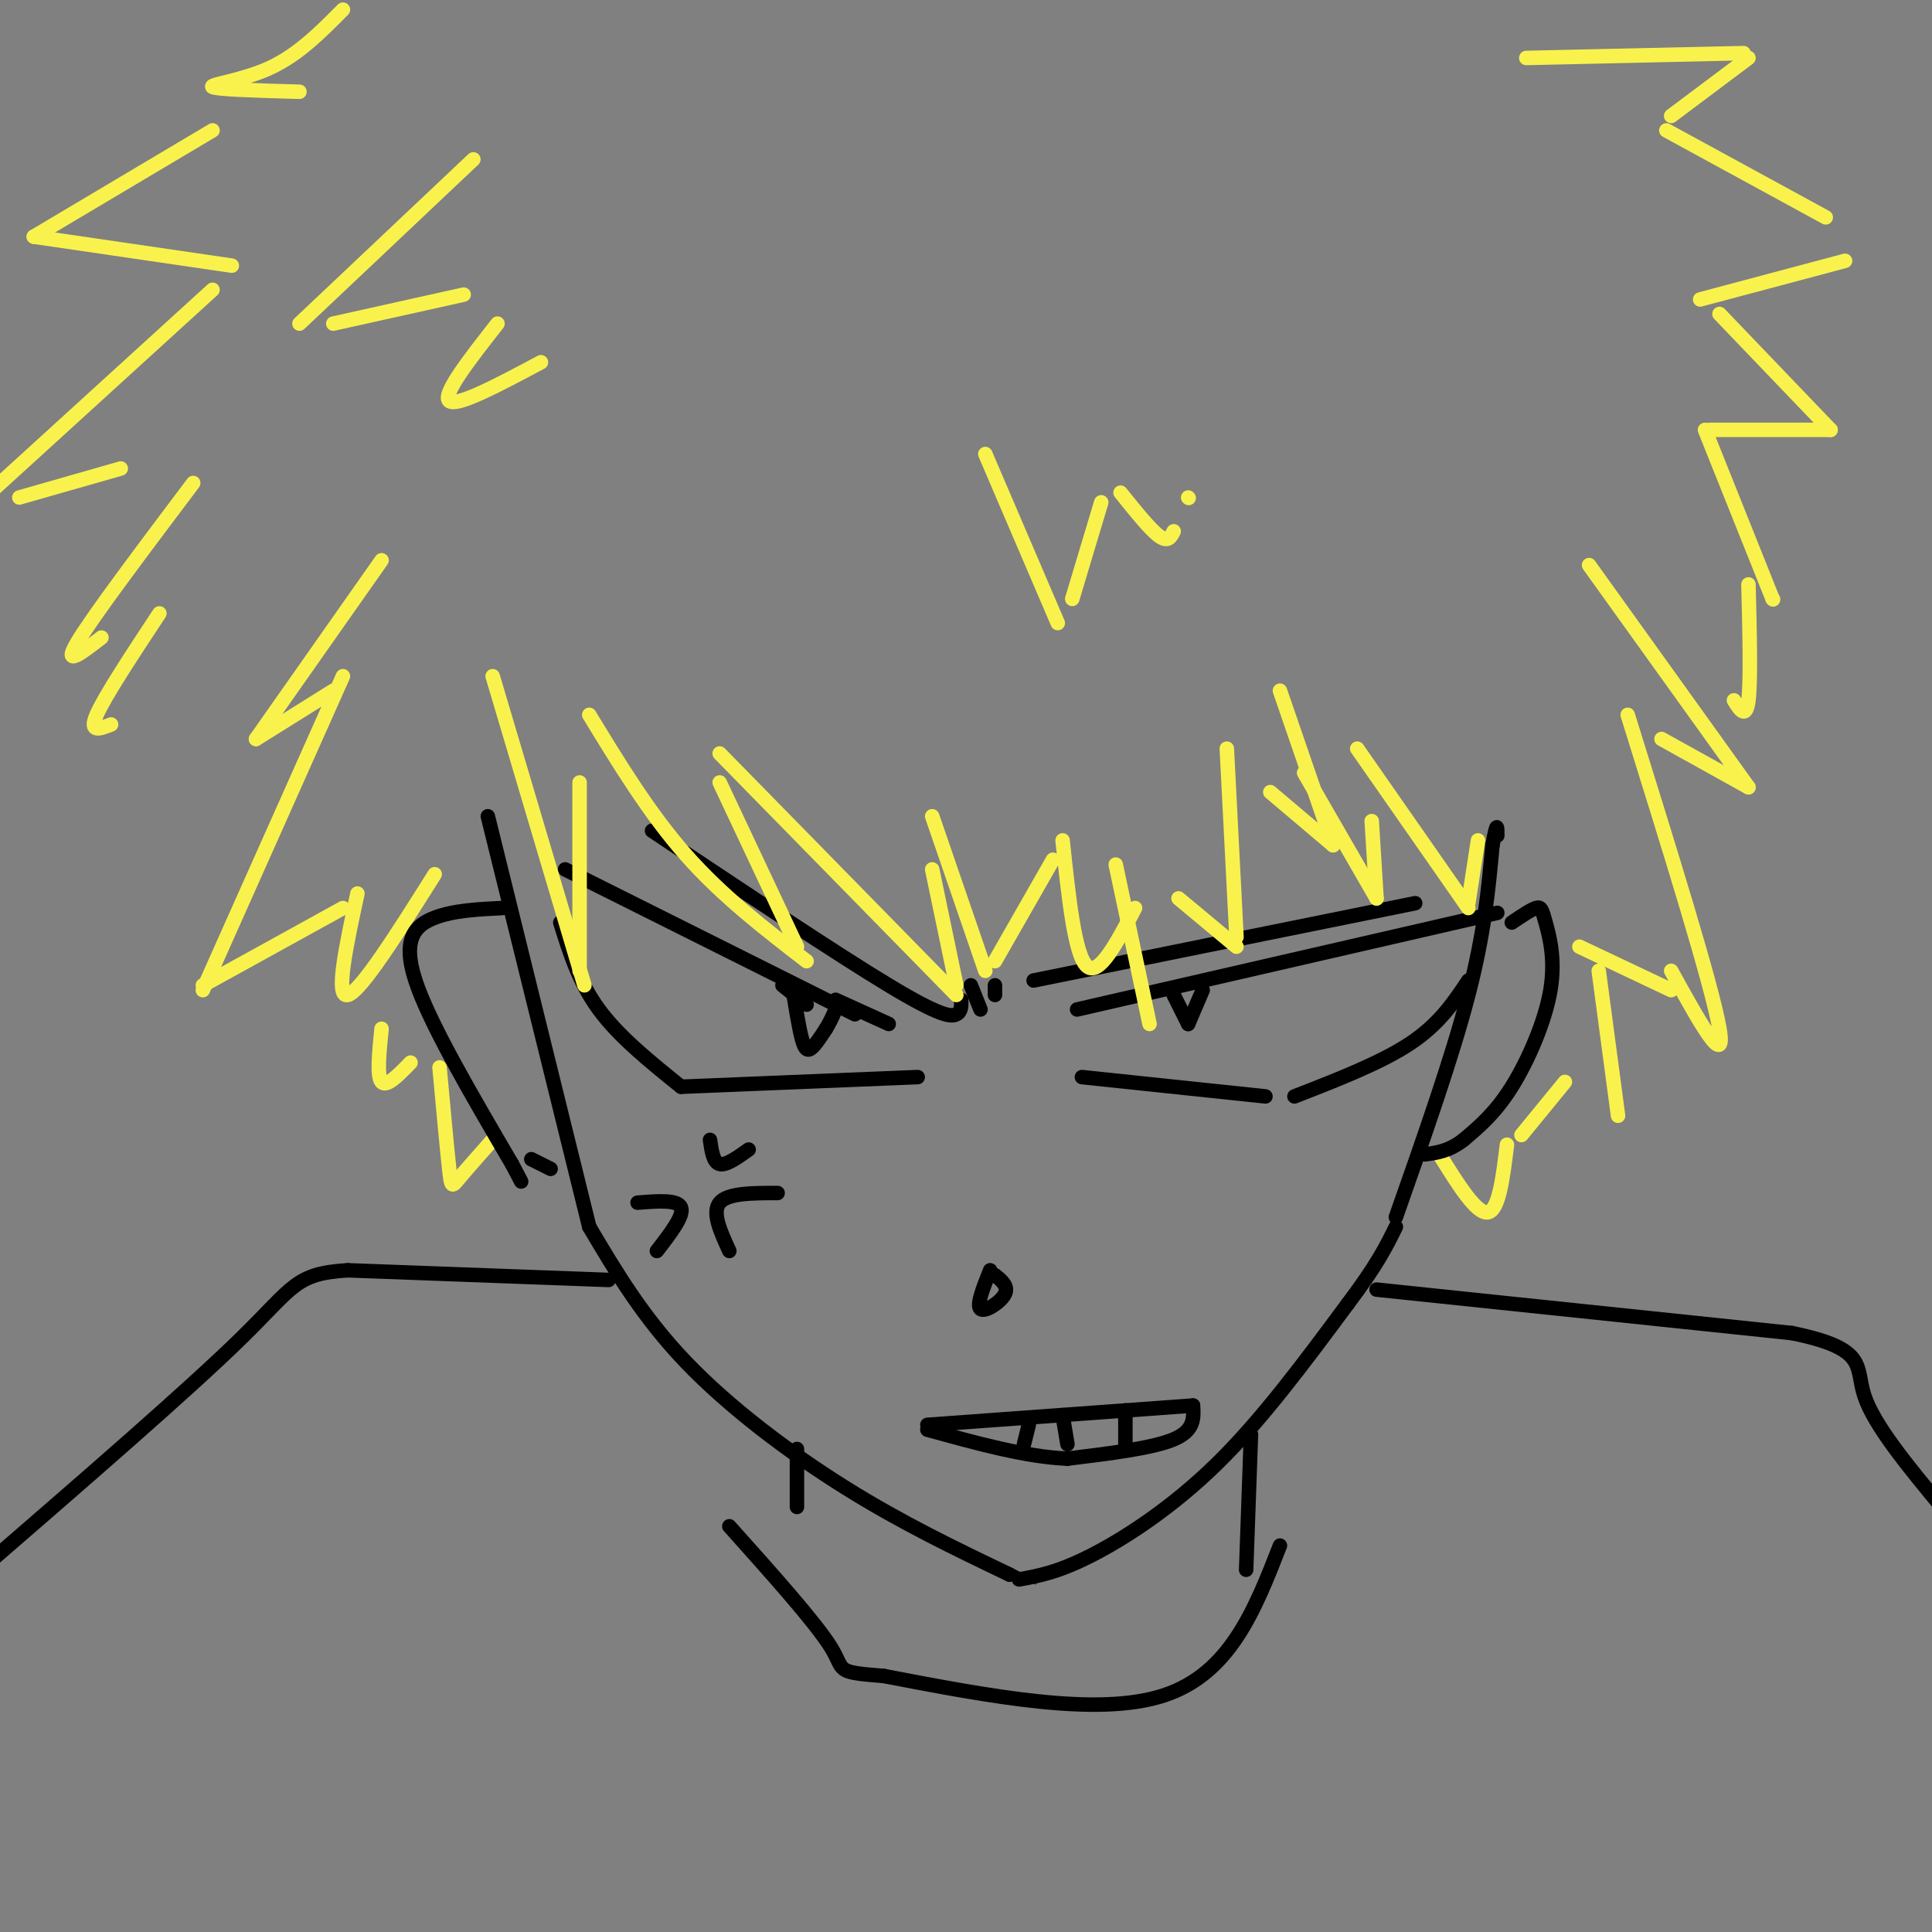 <svg viewBox='0 0 400 400' version='1.1' xmlns='http://www.w3.org/2000/svg' xmlns:xlink='http://www.w3.org/1999/xlink'><rect x="0" y="0" width="400" height="400" fill="#808080" stroke="none"/><g fill='none' stroke='rgb(0,0,0)' stroke-width='3' stroke-linecap='round' stroke-linejoin='round'><path d='M101,169c0.000,0.000 21.000,85.000 21,85'/><path d='M122,254c5.533,9.333 11.067,18.667 20,28c8.933,9.333 21.267,18.667 33,26c11.733,7.333 22.867,12.667 34,18'/><path d='M209,326c6.000,3.167 4.000,2.083 2,1'/><path d='M211,327c4.044,-0.733 8.089,-1.467 15,-5c6.911,-3.533 16.689,-9.867 26,-19c9.311,-9.133 18.156,-21.067 27,-33'/><path d='M279,270c6.167,-8.167 8.083,-12.083 10,-16'/><path d='M289,252c5.833,-16.583 11.667,-33.167 15,-46c3.333,-12.833 4.167,-21.917 5,-31'/><path d='M309,175c1.000,-5.500 1.000,-3.750 1,-2'/><path d='M223,209c0.000,0.000 87.000,-20.000 87,-20'/><path d='M224,223c0.000,0.000 38.000,4.000 38,4'/><path d='M268,227c9.000,-3.500 18.000,-7.000 24,-11c6.000,-4.000 9.000,-8.500 12,-13'/><path d='M117,180c0.000,0.000 60.000,30.000 60,30'/><path d='M116,191c1.917,6.167 3.833,12.333 8,18c4.167,5.667 10.583,10.833 17,16'/><path d='M141,225c0.000,0.000 49.000,-2.000 49,-2'/><path d='M205,263c-1.444,3.622 -2.889,7.244 -2,8c0.889,0.756 4.111,-1.356 5,-3c0.889,-1.644 -0.556,-2.822 -2,-4'/><path d='M192,295c0.000,0.000 55.000,-4.000 55,-4'/><path d='M247,291c0.167,2.583 0.333,5.167 -4,7c-4.333,1.833 -13.167,2.917 -22,4'/><path d='M221,302c-8.500,-0.333 -18.750,-3.167 -29,-6'/><path d='M213,295c0.000,0.000 -1.000,4.000 -1,4'/><path d='M220,293c0.000,0.000 1.000,6.000 1,6'/><path d='M233,292c0.000,0.000 0.000,7.000 0,7'/><path d='M243,206c0.000,0.000 3.000,6.000 3,6'/><path d='M246,212c0.000,0.000 3.000,-7.000 3,-7'/><path d='M162,204c0.000,0.000 5.000,4.000 5,4'/><path d='M164,204c0.689,4.333 1.378,8.667 2,11c0.622,2.333 1.178,2.667 2,2c0.822,-0.667 1.911,-2.333 3,-4'/><path d='M171,213c0.833,-1.333 1.417,-2.667 2,-4'/><path d='M173,207c0.000,0.000 11.000,5.000 11,5'/><path d='M135,172c19.156,12.778 38.311,25.556 49,32c10.689,6.444 12.911,6.556 14,6c1.089,-0.556 1.044,-1.778 1,-3'/><path d='M201,204c0.000,0.000 2.000,5.000 2,5'/><path d='M206,204c0.000,0.000 0.000,2.000 0,2'/><path d='M214,203c0.000,0.000 79.000,-16.000 79,-16'/><path d='M132,249c4.167,-0.333 8.333,-0.667 9,1c0.667,1.667 -2.167,5.333 -5,9'/><path d='M147,236c0.333,2.333 0.667,4.667 2,5c1.333,0.333 3.667,-1.333 6,-3'/><path d='M151,259c-1.833,-4.000 -3.667,-8.000 -2,-10c1.667,-2.000 6.833,-2.000 12,-2'/><path d='M165,300c0.000,0.000 0.000,12.000 0,12'/><path d='M259,297c0.000,0.000 -1.000,28.000 -1,28'/><path d='M265,320c-5.167,13.250 -10.333,26.500 -24,31c-13.667,4.500 -35.833,0.250 -58,-4'/><path d='M183,347c-10.533,-0.844 -7.867,-0.956 -11,-6c-3.133,-5.044 -12.067,-15.022 -21,-25'/><path d='M126,265c0.000,0.000 -54.000,-2.000 -54,-2'/><path d='M72,263c-10.889,0.667 -11.111,3.333 -22,14c-10.889,10.667 -32.444,29.333 -54,48'/><path d='M285,267c0.000,0.000 86.000,9.000 86,9'/><path d='M371,276c16.000,3.267 13.000,6.933 15,13c2.000,6.067 9.000,14.533 16,23'/></g>
<g fill='none' stroke='rgb(249,242,77)' stroke-width='3' stroke-linecap='round' stroke-linejoin='round'><path d='M79,116c0.000,0.000 -26.000,37.000 -26,37'/><path d='M53,153c0.000,0.000 16.000,-10.000 16,-10'/><path d='M71,140c0.000,0.000 -29.000,65.000 -29,65'/><path d='M42,204c0.000,0.000 29.000,-16.000 29,-16'/><path d='M74,185c-2.333,10.833 -4.667,21.667 -2,21c2.667,-0.667 10.333,-12.833 18,-25'/><path d='M102,140c0.000,0.000 19.000,64.000 19,64'/><path d='M120,201c0.000,0.000 0.000,-39.000 0,-39'/><path d='M122,148c6.250,10.250 12.500,20.500 20,29c7.500,8.500 16.250,15.250 25,22'/><path d='M165,196c0.000,0.000 -16.000,-34.000 -16,-34'/><path d='M149,156c0.000,0.000 49.000,50.000 49,50'/><path d='M198,204c0.000,0.000 -5.000,-24.000 -5,-24'/><path d='M193,169c0.000,0.000 11.000,32.000 11,32'/><path d='M206,199c0.000,0.000 12.000,-21.000 12,-21'/><path d='M220,174c1.250,11.833 2.500,23.667 5,26c2.500,2.333 6.250,-4.833 10,-12'/><path d='M265,143c0.000,0.000 11.000,32.000 11,32'/><path d='M276,175c0.000,0.000 -13.000,-11.000 -13,-11'/><path d='M254,155c0.000,0.000 2.000,39.000 2,39'/><path d='M256,196c0.000,0.000 -12.000,-10.000 -12,-10'/><path d='M231,179c0.000,0.000 7.000,33.000 7,33'/><path d='M270,160c0.000,0.000 15.000,26.000 15,26'/><path d='M285,186c0.000,0.000 -1.000,-16.000 -1,-16'/><path d='M329,117c0.000,0.000 33.000,46.000 33,46'/><path d='M362,163c0.000,0.000 -18.000,-10.000 -18,-10'/><path d='M337,148c8.750,28.083 17.500,56.167 19,65c1.500,8.833 -4.250,-1.583 -10,-12'/><path d='M281,155c0.000,0.000 23.000,33.000 23,33'/><path d='M304,187c0.000,0.000 2.000,-13.000 2,-13'/><path d='M44,27c0.000,0.000 -37.000,22.000 -37,22'/><path d='M7,49c0.000,0.000 41.000,6.000 41,6'/><path d='M44,60c0.000,0.000 -45.000,41.000 -45,41'/><path d='M4,103c0.000,0.000 21.000,-6.000 21,-6'/><path d='M40,100c-10.417,13.833 -20.833,27.667 -24,33c-3.167,5.333 0.917,2.167 5,-1'/><path d='M33,127c-5.667,8.583 -11.333,17.167 -13,21c-1.667,3.833 0.667,2.917 3,2'/><path d='M316,12c0.000,0.000 45.000,-1.000 45,-1'/><path d='M362,12c0.000,0.000 -16.000,12.000 -16,12'/><path d='M345,27c0.000,0.000 33.000,18.000 33,18'/><path d='M382,54c0.000,0.000 -30.000,8.000 -30,8'/><path d='M356,65c0.000,0.000 23.000,24.000 23,24'/><path d='M379,89c0.000,0.000 -25.000,0.000 -25,0'/><path d='M353,89c0.000,0.000 14.000,35.000 14,35'/><path d='M367,124c0.000,0.000 0.100,0.100 0.1,0.1'/><path d='M362,121c0.250,10.000 0.500,20.000 0,24c-0.500,4.000 -1.750,2.000 -3,0'/><path d='M98,33c0.000,0.000 -36.000,34.000 -36,34'/><path d='M69,67c0.000,0.000 27.000,-6.000 27,-6'/><path d='M103,67c-5.750,7.333 -11.500,14.667 -10,16c1.500,1.333 10.250,-3.333 19,-8'/><path d='M204,94c0.000,0.000 15.000,35.000 15,35'/><path d='M222,124c0.000,0.000 6.000,-20.000 6,-20'/><path d='M232,102c3.083,3.833 6.167,7.667 8,9c1.833,1.333 2.417,0.167 3,-1'/><path d='M246,103c0.000,0.000 0.100,0.100 0.1,0.1'/><path d='M71,2c-4.600,4.644 -9.200,9.289 -15,12c-5.800,2.711 -12.800,3.489 -12,4c0.800,0.511 9.400,0.756 18,1'/><path d='M79,213c-0.500,4.917 -1.000,9.833 0,11c1.000,1.167 3.500,-1.417 6,-4'/><path d='M91,221c0.778,8.467 1.556,16.933 2,21c0.444,4.067 0.556,3.733 2,2c1.444,-1.733 4.222,-4.867 7,-8'/><path d='M346,205c0.000,0.000 -19.000,-9.000 -19,-9'/><path d='M331,201c0.000,0.000 4.000,30.000 4,30'/><path d='M324,224c0.000,0.000 -9.000,11.000 -9,11'/><path d='M312,237c-0.833,6.833 -1.667,13.667 -4,14c-2.333,0.333 -6.167,-5.833 -10,-12'/></g>
<g fill='none' stroke='rgb(0,0,0)' stroke-width='3' stroke-linecap='round' stroke-linejoin='round'><path d='M313,191c1.965,-1.325 3.930,-2.651 5,-3c1.070,-0.349 1.246,0.278 2,3c0.754,2.722 2.088,7.541 1,14c-1.088,6.459 -4.596,14.560 -8,20c-3.404,5.440 -6.702,8.220 -10,11'/><path d='M303,236c-3.000,2.333 -5.500,2.667 -8,3'/><path d='M104,188c-5.022,0.244 -10.044,0.489 -14,2c-3.956,1.511 -6.844,4.289 -4,13c2.844,8.711 11.422,23.356 20,38'/><path d='M106,241c3.333,6.333 1.667,3.167 0,0'/><path d='M110,240c0.000,0.000 4.000,2.000 4,2'/></g>
</svg>